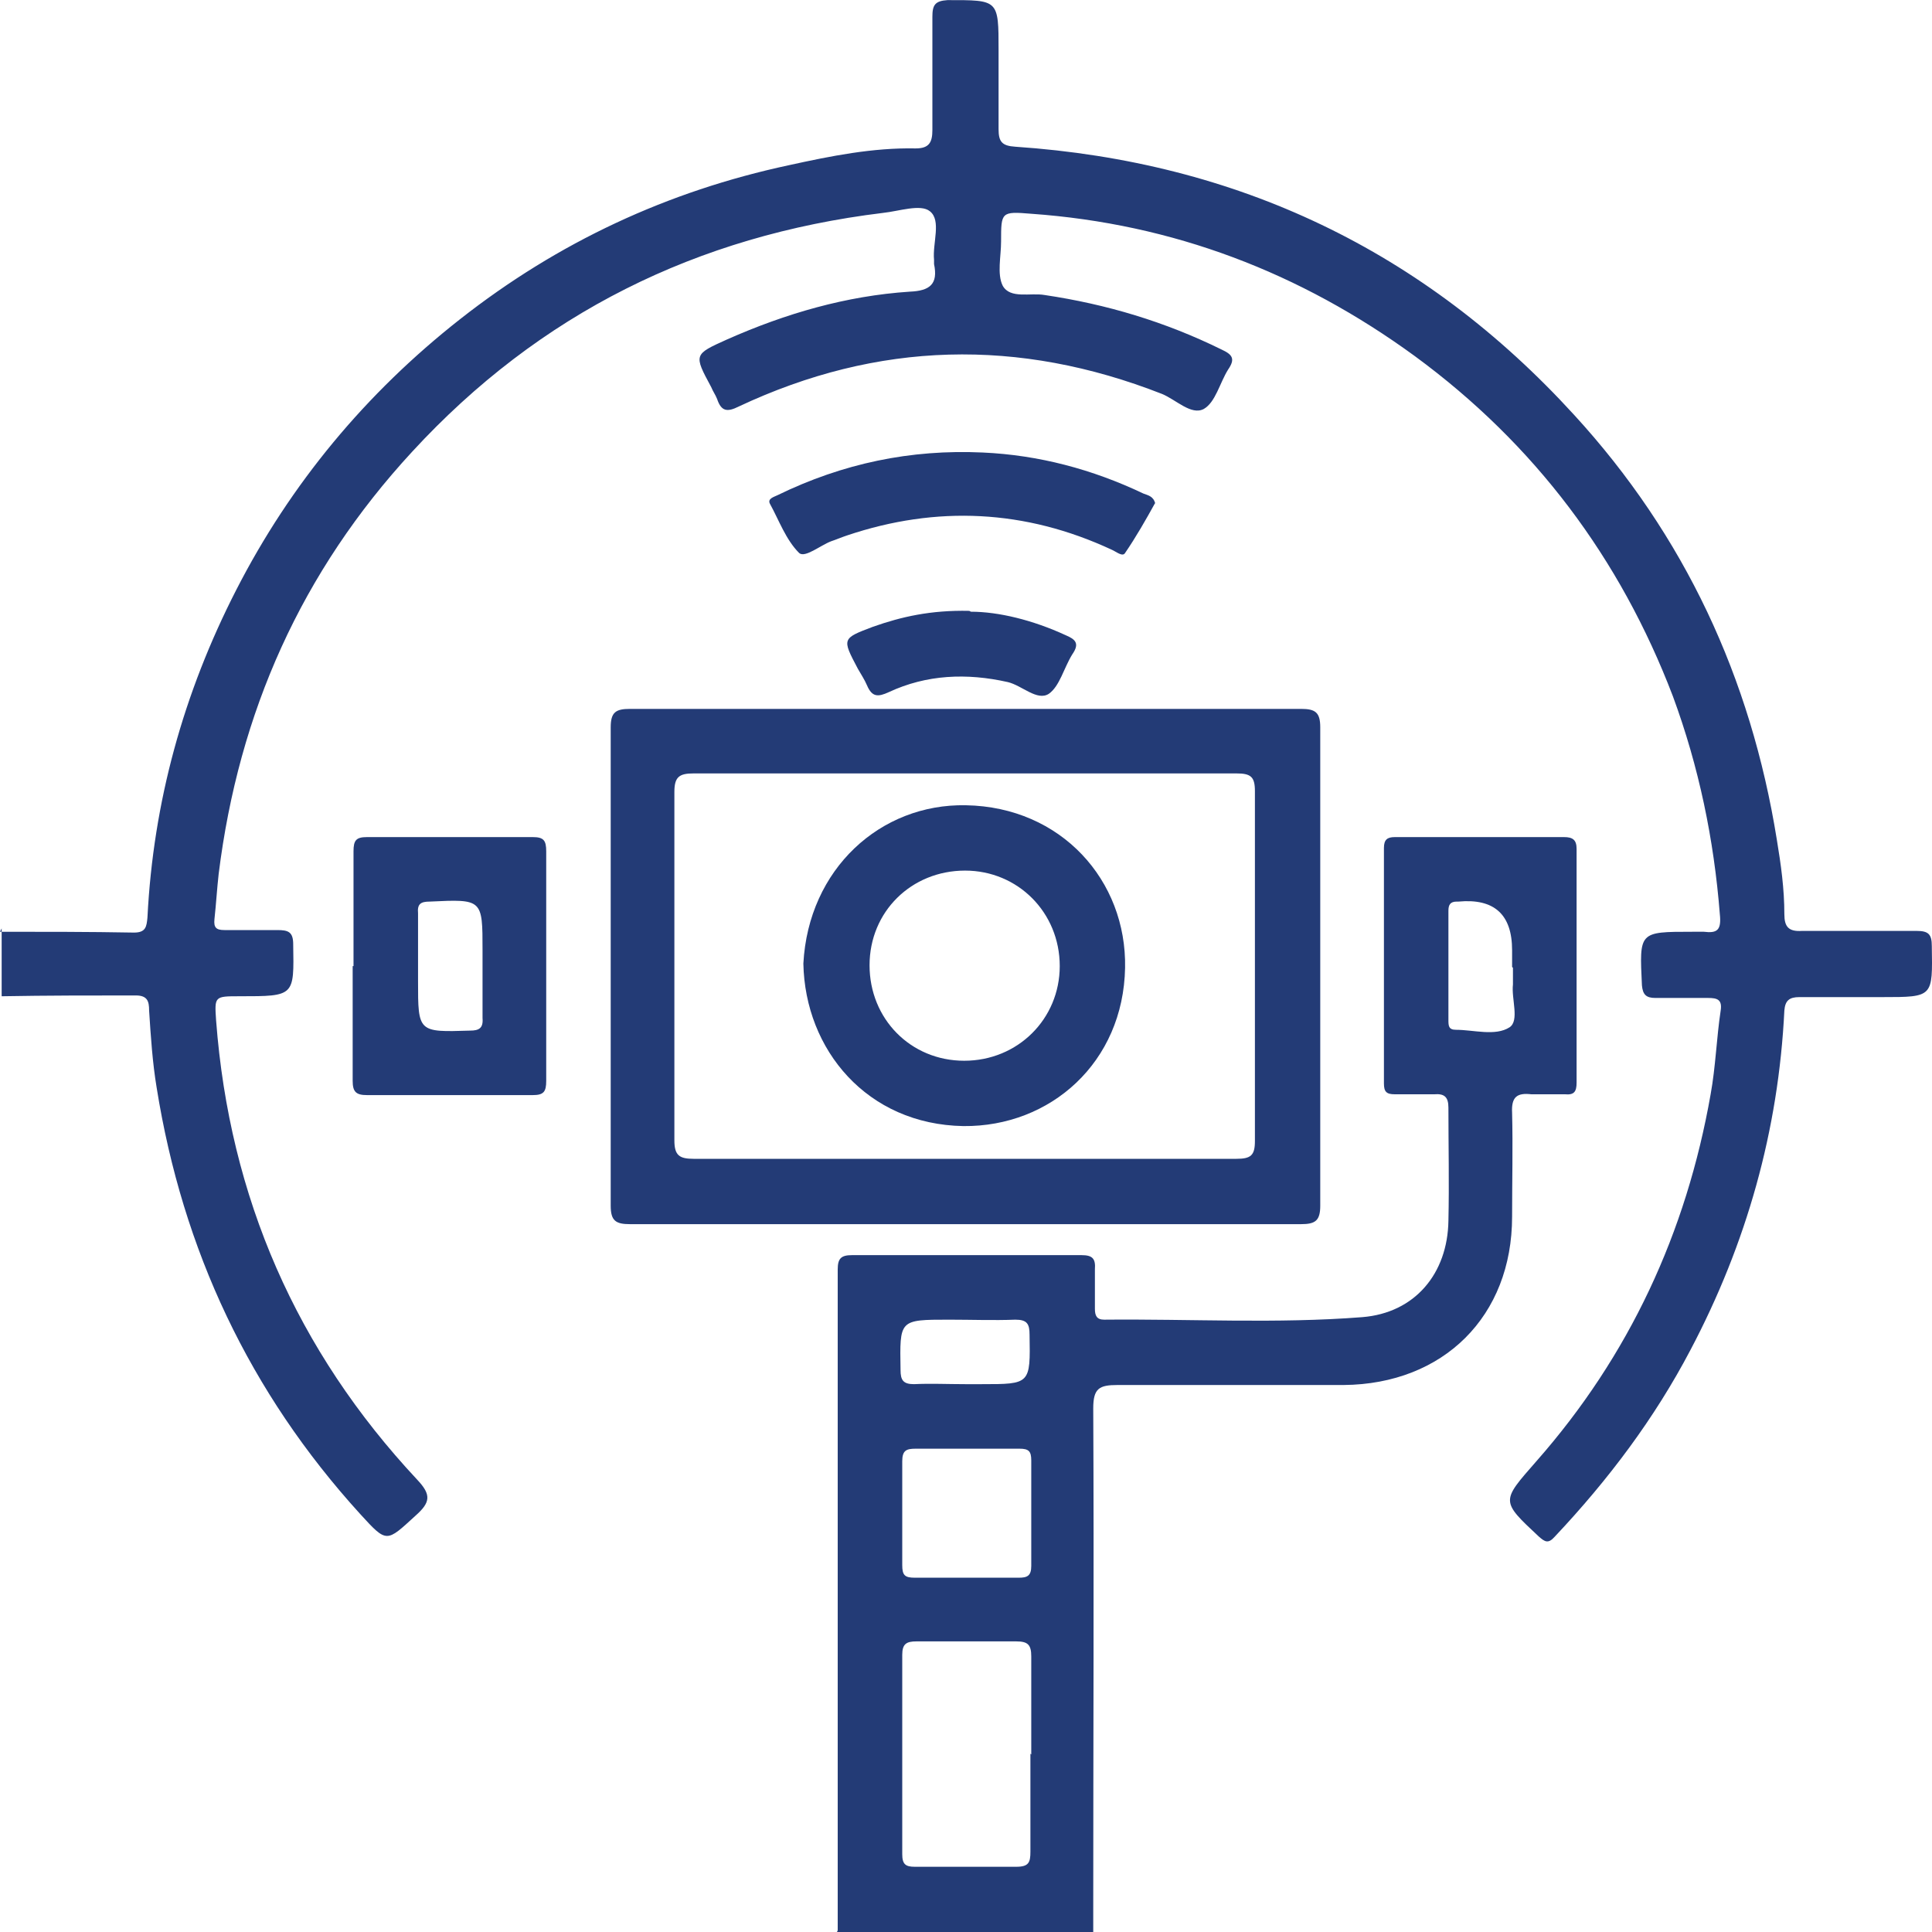 <svg xmlns="http://www.w3.org/2000/svg" width="50" height="50" viewBox="0 0 50 50" fill="none"><g clip-path="url(#clip0_811_134)"><path d="M0 24.114C1.149 24.114 2.298 24.114 3.469 24.135C3.772 24.135 3.794 23.984 3.816 23.745C3.967 20.753 4.748 17.934 6.114 15.267C7.523 12.514 9.474 10.172 11.902 8.264C14.439 6.269 17.279 4.946 20.423 4.274C21.507 4.036 22.591 3.819 23.696 3.841C24.043 3.841 24.13 3.689 24.13 3.364C24.13 2.388 24.13 1.412 24.13 0.436C24.13 0.133 24.195 0.024 24.52 0.003C25.843 0.003 25.843 -0.019 25.843 1.304C25.843 1.998 25.843 2.67 25.843 3.342C25.843 3.667 25.93 3.775 26.276 3.797C32.022 4.187 36.856 6.486 40.737 10.736C43.599 13.858 45.312 17.544 45.984 21.729C46.092 22.379 46.179 23.008 46.179 23.658C46.179 23.984 46.287 24.114 46.634 24.092C47.631 24.092 48.607 24.092 49.604 24.092C49.908 24.092 49.995 24.179 49.995 24.482C50.016 25.805 50.038 25.805 48.715 25.805C48 25.805 47.285 25.805 46.569 25.805C46.309 25.805 46.2 25.892 46.179 26.152C46.027 29.252 45.203 32.18 43.751 34.933C42.818 36.711 41.626 38.294 40.238 39.768C40.065 39.964 39.978 39.898 39.827 39.768C38.829 38.836 38.851 38.858 39.761 37.817C42.168 35.085 43.642 31.898 44.271 28.32C44.401 27.605 44.423 26.867 44.531 26.152C44.574 25.87 44.444 25.827 44.206 25.827C43.751 25.827 43.295 25.827 42.84 25.827C42.602 25.827 42.515 25.74 42.493 25.501C42.428 24.114 42.406 24.114 43.794 24.114C43.881 24.114 43.989 24.114 44.097 24.114C44.444 24.157 44.553 24.07 44.509 23.658C44.358 21.729 43.967 19.842 43.295 18.021C41.929 14.443 39.718 11.494 36.618 9.218C33.648 7.05 30.352 5.792 26.688 5.532C25.908 5.467 25.908 5.488 25.908 6.247C25.908 6.638 25.799 7.093 25.951 7.396C26.146 7.743 26.667 7.57 27.035 7.635C28.64 7.873 30.157 8.329 31.61 9.044C31.892 9.174 31.978 9.283 31.783 9.565C31.566 9.912 31.458 10.41 31.154 10.584C30.829 10.757 30.439 10.345 30.07 10.194C26.363 8.741 22.721 8.828 19.122 10.519C18.818 10.671 18.667 10.649 18.558 10.324C18.515 10.215 18.45 10.128 18.407 10.02C17.951 9.174 17.951 9.174 18.818 8.784C20.336 8.112 21.897 7.657 23.545 7.548C24.065 7.527 24.282 7.353 24.173 6.833C24.173 6.789 24.173 6.768 24.173 6.724C24.13 6.291 24.369 5.705 24.065 5.467C23.826 5.272 23.263 5.467 22.851 5.51C18.038 6.096 13.962 8.112 10.667 11.69C7.805 14.79 6.179 18.433 5.659 22.618C5.615 23.008 5.593 23.398 5.55 23.788C5.528 24.005 5.593 24.07 5.81 24.07C6.266 24.07 6.721 24.07 7.176 24.07C7.458 24.07 7.588 24.114 7.588 24.439C7.61 25.783 7.631 25.783 6.201 25.783C5.55 25.783 5.55 25.783 5.593 26.412C5.94 30.987 7.675 34.955 10.797 38.294C11.165 38.684 11.144 38.88 10.753 39.226C9.995 39.92 10.016 39.942 9.322 39.183C6.461 36.039 4.726 32.353 4.054 28.147C3.946 27.496 3.902 26.824 3.859 26.152C3.859 25.913 3.816 25.762 3.512 25.762C2.363 25.762 1.214 25.762 0.043 25.783V24.027L0 24.114Z" fill="#233B76"></path><path d="M24.976 35.822H25.409C26.667 35.822 26.667 35.822 26.645 34.543C26.645 34.261 26.58 34.153 26.277 34.153C25.713 34.175 25.149 34.153 24.564 34.153C23.263 34.153 23.285 34.153 23.306 35.454C23.306 35.714 23.371 35.822 23.653 35.822C24.087 35.801 24.52 35.822 24.976 35.822ZM39.133 25.025V24.591C39.133 23.666 38.67 23.247 37.745 23.333C37.745 23.333 37.724 23.333 37.702 23.333C37.529 23.333 37.485 23.42 37.485 23.572C37.485 24.504 37.485 25.458 37.485 26.391C37.485 26.542 37.485 26.651 37.68 26.651C38.136 26.651 38.699 26.824 39.068 26.586C39.328 26.412 39.111 25.849 39.155 25.48C39.155 25.328 39.155 25.176 39.155 25.046M25.062 37.492C24.607 37.492 24.152 37.492 23.697 37.492C23.458 37.492 23.35 37.535 23.35 37.817C23.35 38.706 23.35 39.595 23.35 40.506C23.35 40.766 23.415 40.831 23.675 40.831C24.564 40.831 25.453 40.831 26.363 40.831C26.58 40.831 26.689 40.788 26.689 40.528C26.689 39.617 26.689 38.706 26.689 37.796C26.689 37.557 26.623 37.492 26.385 37.492C25.951 37.492 25.518 37.492 25.062 37.492ZM26.689 45.406C26.689 44.561 26.689 43.715 26.689 42.869C26.689 42.566 26.602 42.479 26.298 42.479C25.431 42.479 24.585 42.479 23.718 42.479C23.458 42.479 23.35 42.544 23.35 42.826C23.35 44.539 23.35 46.273 23.35 47.986C23.35 48.247 23.436 48.312 23.675 48.312C24.542 48.312 25.431 48.312 26.298 48.312C26.623 48.312 26.667 48.203 26.667 47.921C26.667 47.076 26.667 46.23 26.667 45.385M21.68 49.959C21.68 44.257 21.68 38.554 21.68 32.852C21.68 32.57 21.767 32.483 22.049 32.483C24.044 32.483 26.016 32.483 27.989 32.483C28.271 32.483 28.358 32.57 28.336 32.852C28.336 33.199 28.336 33.546 28.336 33.871C28.336 34.044 28.38 34.153 28.575 34.153C30.808 34.131 33.041 34.261 35.252 34.088C36.618 33.98 37.464 32.96 37.485 31.594C37.507 30.619 37.485 29.643 37.485 28.667C37.485 28.385 37.377 28.299 37.117 28.32C36.77 28.32 36.445 28.32 36.098 28.32C35.881 28.32 35.816 28.255 35.816 28.038C35.816 26 35.816 23.962 35.816 21.946C35.816 21.729 35.903 21.664 36.098 21.664C37.55 21.664 39.025 21.664 40.477 21.664C40.694 21.664 40.802 21.729 40.802 21.967C40.802 23.984 40.802 26 40.802 28.017C40.802 28.255 40.737 28.342 40.499 28.32C40.195 28.32 39.913 28.32 39.632 28.32C39.263 28.277 39.111 28.385 39.133 28.797C39.155 29.686 39.133 30.575 39.133 31.486C39.133 34.066 37.355 35.822 34.775 35.844C32.824 35.844 30.873 35.844 28.922 35.844C28.445 35.844 28.293 35.931 28.293 36.451C28.314 40.766 28.293 45.103 28.293 49.417C28.293 49.613 28.293 49.808 28.293 50.003H21.659L21.68 49.959Z" fill="#233B76"></path><path d="M24.976 29.99C27.317 29.99 29.659 29.99 32 29.99C32.369 29.99 32.477 29.903 32.477 29.534C32.477 26.52 32.477 23.485 32.477 20.471C32.477 20.102 32.369 20.016 32 20.016C27.317 20.016 22.634 20.016 17.951 20.016C17.583 20.016 17.453 20.102 17.453 20.493C17.453 23.507 17.453 26.499 17.453 29.513C17.453 29.903 17.583 29.99 17.951 29.99C20.293 29.99 22.634 29.99 24.976 29.99ZM24.976 31.681C22.092 31.681 19.187 31.681 16.304 31.681C15.935 31.681 15.805 31.594 15.805 31.204C15.805 27.084 15.805 22.943 15.805 18.823C15.805 18.433 15.935 18.346 16.304 18.346C22.092 18.346 27.881 18.346 33.67 18.346C34.038 18.346 34.168 18.433 34.168 18.823C34.168 22.943 34.168 27.084 34.168 31.204C34.168 31.594 34.038 31.681 33.67 31.681C30.786 31.681 27.881 31.681 24.998 31.681" fill="#233B76"></path><path d="M10.819 24.959V25.393C10.819 26.715 10.819 26.715 12.163 26.672C12.401 26.672 12.51 26.607 12.488 26.347C12.488 25.761 12.488 25.176 12.488 24.591C12.488 23.268 12.488 23.268 11.122 23.333C10.883 23.333 10.797 23.398 10.819 23.637C10.819 24.07 10.819 24.504 10.819 24.959ZM9.149 25.003C9.149 24.005 9.149 23.03 9.149 22.032C9.149 21.75 9.214 21.664 9.496 21.664C10.927 21.664 12.358 21.664 13.789 21.664C14.07 21.664 14.136 21.75 14.136 22.032C14.136 24.005 14.136 26 14.136 27.973C14.136 28.255 14.07 28.341 13.789 28.341C12.358 28.341 10.927 28.341 9.496 28.341C9.214 28.341 9.127 28.255 9.127 27.973C9.127 26.975 9.127 26 9.127 25.003" fill="#233B76"></path><path d="M29.897 13.012C29.658 13.446 29.398 13.901 29.116 14.313C29.051 14.421 28.878 14.27 28.77 14.226C26.536 13.186 24.238 13.077 21.919 13.858C21.788 13.901 21.637 13.966 21.507 14.009C21.225 14.118 20.834 14.443 20.683 14.313C20.336 13.966 20.162 13.467 19.924 13.034C19.859 12.904 20.032 12.86 20.119 12.817C21.81 11.993 23.566 11.625 25.431 11.711C26.883 11.776 28.271 12.145 29.593 12.774C29.702 12.817 29.854 12.839 29.897 13.034" fill="#233B76"></path><path d="M25.127 15.831C25.843 15.831 26.732 16.048 27.577 16.438C27.837 16.546 27.946 16.655 27.75 16.936C27.534 17.283 27.425 17.76 27.143 17.956C26.84 18.151 26.45 17.739 26.081 17.652C25.019 17.413 23.978 17.457 23.003 17.912C22.721 18.042 22.569 18.042 22.439 17.739C22.374 17.587 22.287 17.457 22.2 17.305C21.788 16.525 21.788 16.525 22.591 16.221C23.328 15.961 24.087 15.787 25.084 15.809" fill="#233B76"></path><path d="M24.976 22.531C23.588 22.531 22.504 23.593 22.504 24.981C22.504 26.368 23.567 27.452 24.954 27.452C26.342 27.452 27.426 26.368 27.426 25.002C27.426 23.615 26.342 22.531 24.976 22.531ZM20.791 24.937C20.922 22.487 22.786 20.796 24.997 20.84C27.469 20.883 29.16 22.791 29.117 25.046C29.073 27.495 27.187 29.165 24.932 29.143C22.439 29.1 20.835 27.17 20.791 24.937Z" fill="#233B76"></path></g><defs><clipPath id="clip0_811_134"><rect width="50" height="50" fill="white" transform="translate(0 0.003)"></rect></clipPath></defs></svg>